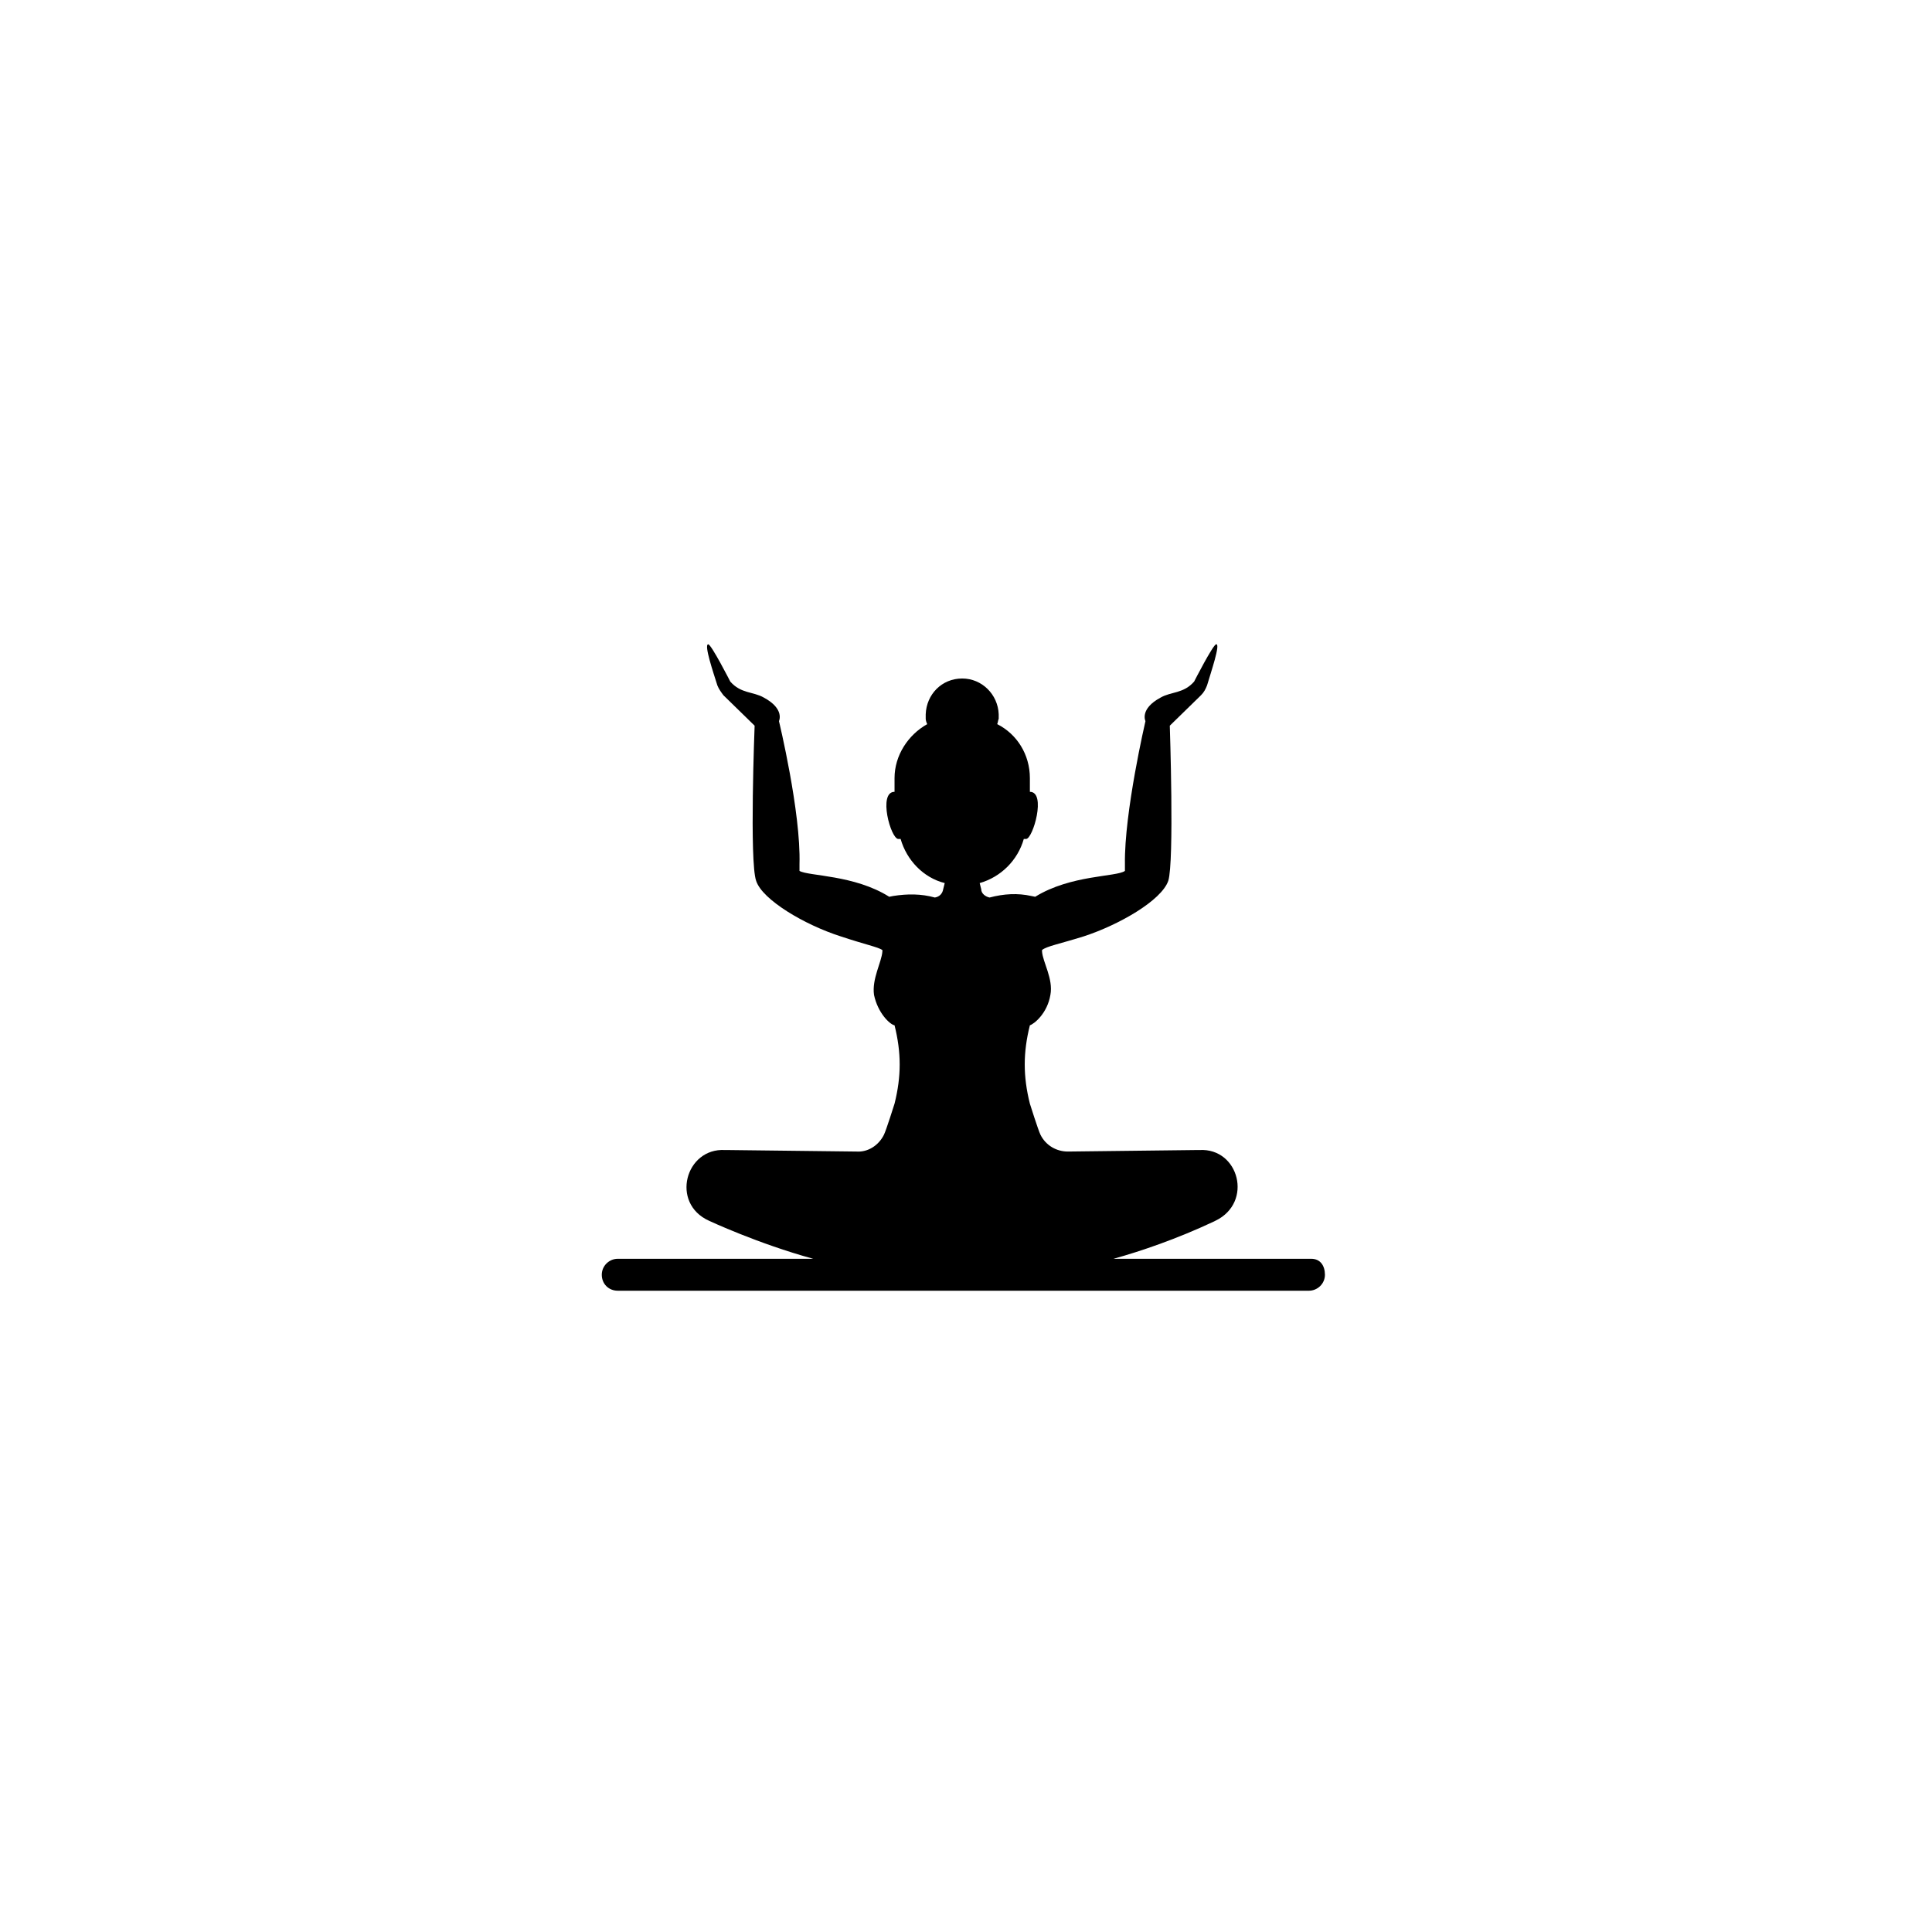<?xml version="1.0" encoding="UTF-8"?>
<!-- Uploaded to: ICON Repo, www.svgrepo.com, Generator: ICON Repo Mixer Tools -->
<svg fill="#000000" width="800px" height="800px" version="1.1" viewBox="144 144 512 512" xmlns="http://www.w3.org/2000/svg">
 <path d="m491.49 477.59h-52.395c7.254-2.016 16.727-5.238 26.602-9.875l0.402-0.203c10.078-4.836 6.246-19.348-4.231-18.742h-0.203-0.605l-34.059 0.402c-3.023 0-5.844-1.613-7.254-4.434-0.605-1.211-2.82-8.262-2.82-8.262-1.812-7.254-1.812-13.504 0-20.758 1.211-0.402 4.637-3.223 5.441-8.062 0.805-4.231-2.016-8.664-2.215-11.488v-0.402c1.211-1.008 4.637-1.613 11.082-3.629 9.27-3.023 20.555-9.473 22.371-14.711 1.613-5.039 0.402-41.109 0.402-41.109l8.262-8.062c0.805-0.805 1.211-1.613 1.613-2.621 1.008-3.426 3.629-11.082 2.418-10.883-0.805 0-5.844 9.875-5.844 9.875-2.82 3.223-6.047 2.621-8.867 4.231-5.644 3.023-4.031 6.246-4.031 6.246s-5.644 24.184-5.441 37.887v1.812c-2.215 1.613-14.309 1.008-23.781 6.852l-1.008-0.203c-3.629-0.805-7.254-0.605-11.082 0.402-1.008-0.203-2.215-1.008-2.215-2.215l-0.402-1.613c5.644-1.613 10.078-6.047 11.688-11.688h0.605c1.812 0 5.441-12.496 1.008-12.496v-3.629c0-6.246-3.426-11.688-8.664-14.309 0.203-0.402 0.203-1.008 0.402-1.41v-1.008-0.203c-0.203-5.238-4.434-9.473-9.672-9.473-5.441 0-9.473 4.231-9.672 9.473v0.203 1.008c0 0.402 0.203 1.008 0.402 1.41-5.039 2.82-8.664 8.262-8.664 14.309v3.629c-4.434 0-1.008 12.496 1.008 12.496h0.605c1.613 5.644 6.047 10.277 11.688 11.688l-0.402 1.613c-0.203 1.211-1.008 2.016-2.215 2.215-3.629-1.008-7.254-1.008-11.082-0.402l-1.008 0.203c-9.27-5.844-21.363-5.441-23.781-6.852v-1.812c0.402-13.703-5.441-37.887-5.441-37.887s1.613-3.223-4.031-6.246c-2.82-1.613-6.047-1.008-8.867-4.231 0 0-5.039-9.875-5.844-9.875-1.211 0 1.41 7.656 2.418 10.883 0.402 1.008 1.008 1.812 1.613 2.621l8.262 8.062s-1.41 36.074 0.402 41.109c1.613 5.039 12.898 11.688 22.371 14.711 6.648 2.215 9.875 2.82 11.082 3.629v0.402c-0.203 2.82-2.82 7.254-2.215 11.488 1.008 4.836 4.231 7.859 5.441 8.062 1.812 7.254 1.812 13.504 0 20.758 0 0-2.215 7.055-2.82 8.262-1.41 2.82-4.231 4.637-7.254 4.434l-34.059-0.402h-0.402-0.402c-10.48-0.605-14.508 14.105-4.231 18.742 0 0 12.898 6.047 27.609 10.078h-51.793c-2.215 0-4.231 1.812-4.231 4.231 0 2.418 1.812 4.231 4.231 4.231h183.18c2.215 0 4.231-1.812 4.231-4.231-0.016-2.418-1.223-4.231-3.641-4.231z"/>
</svg>